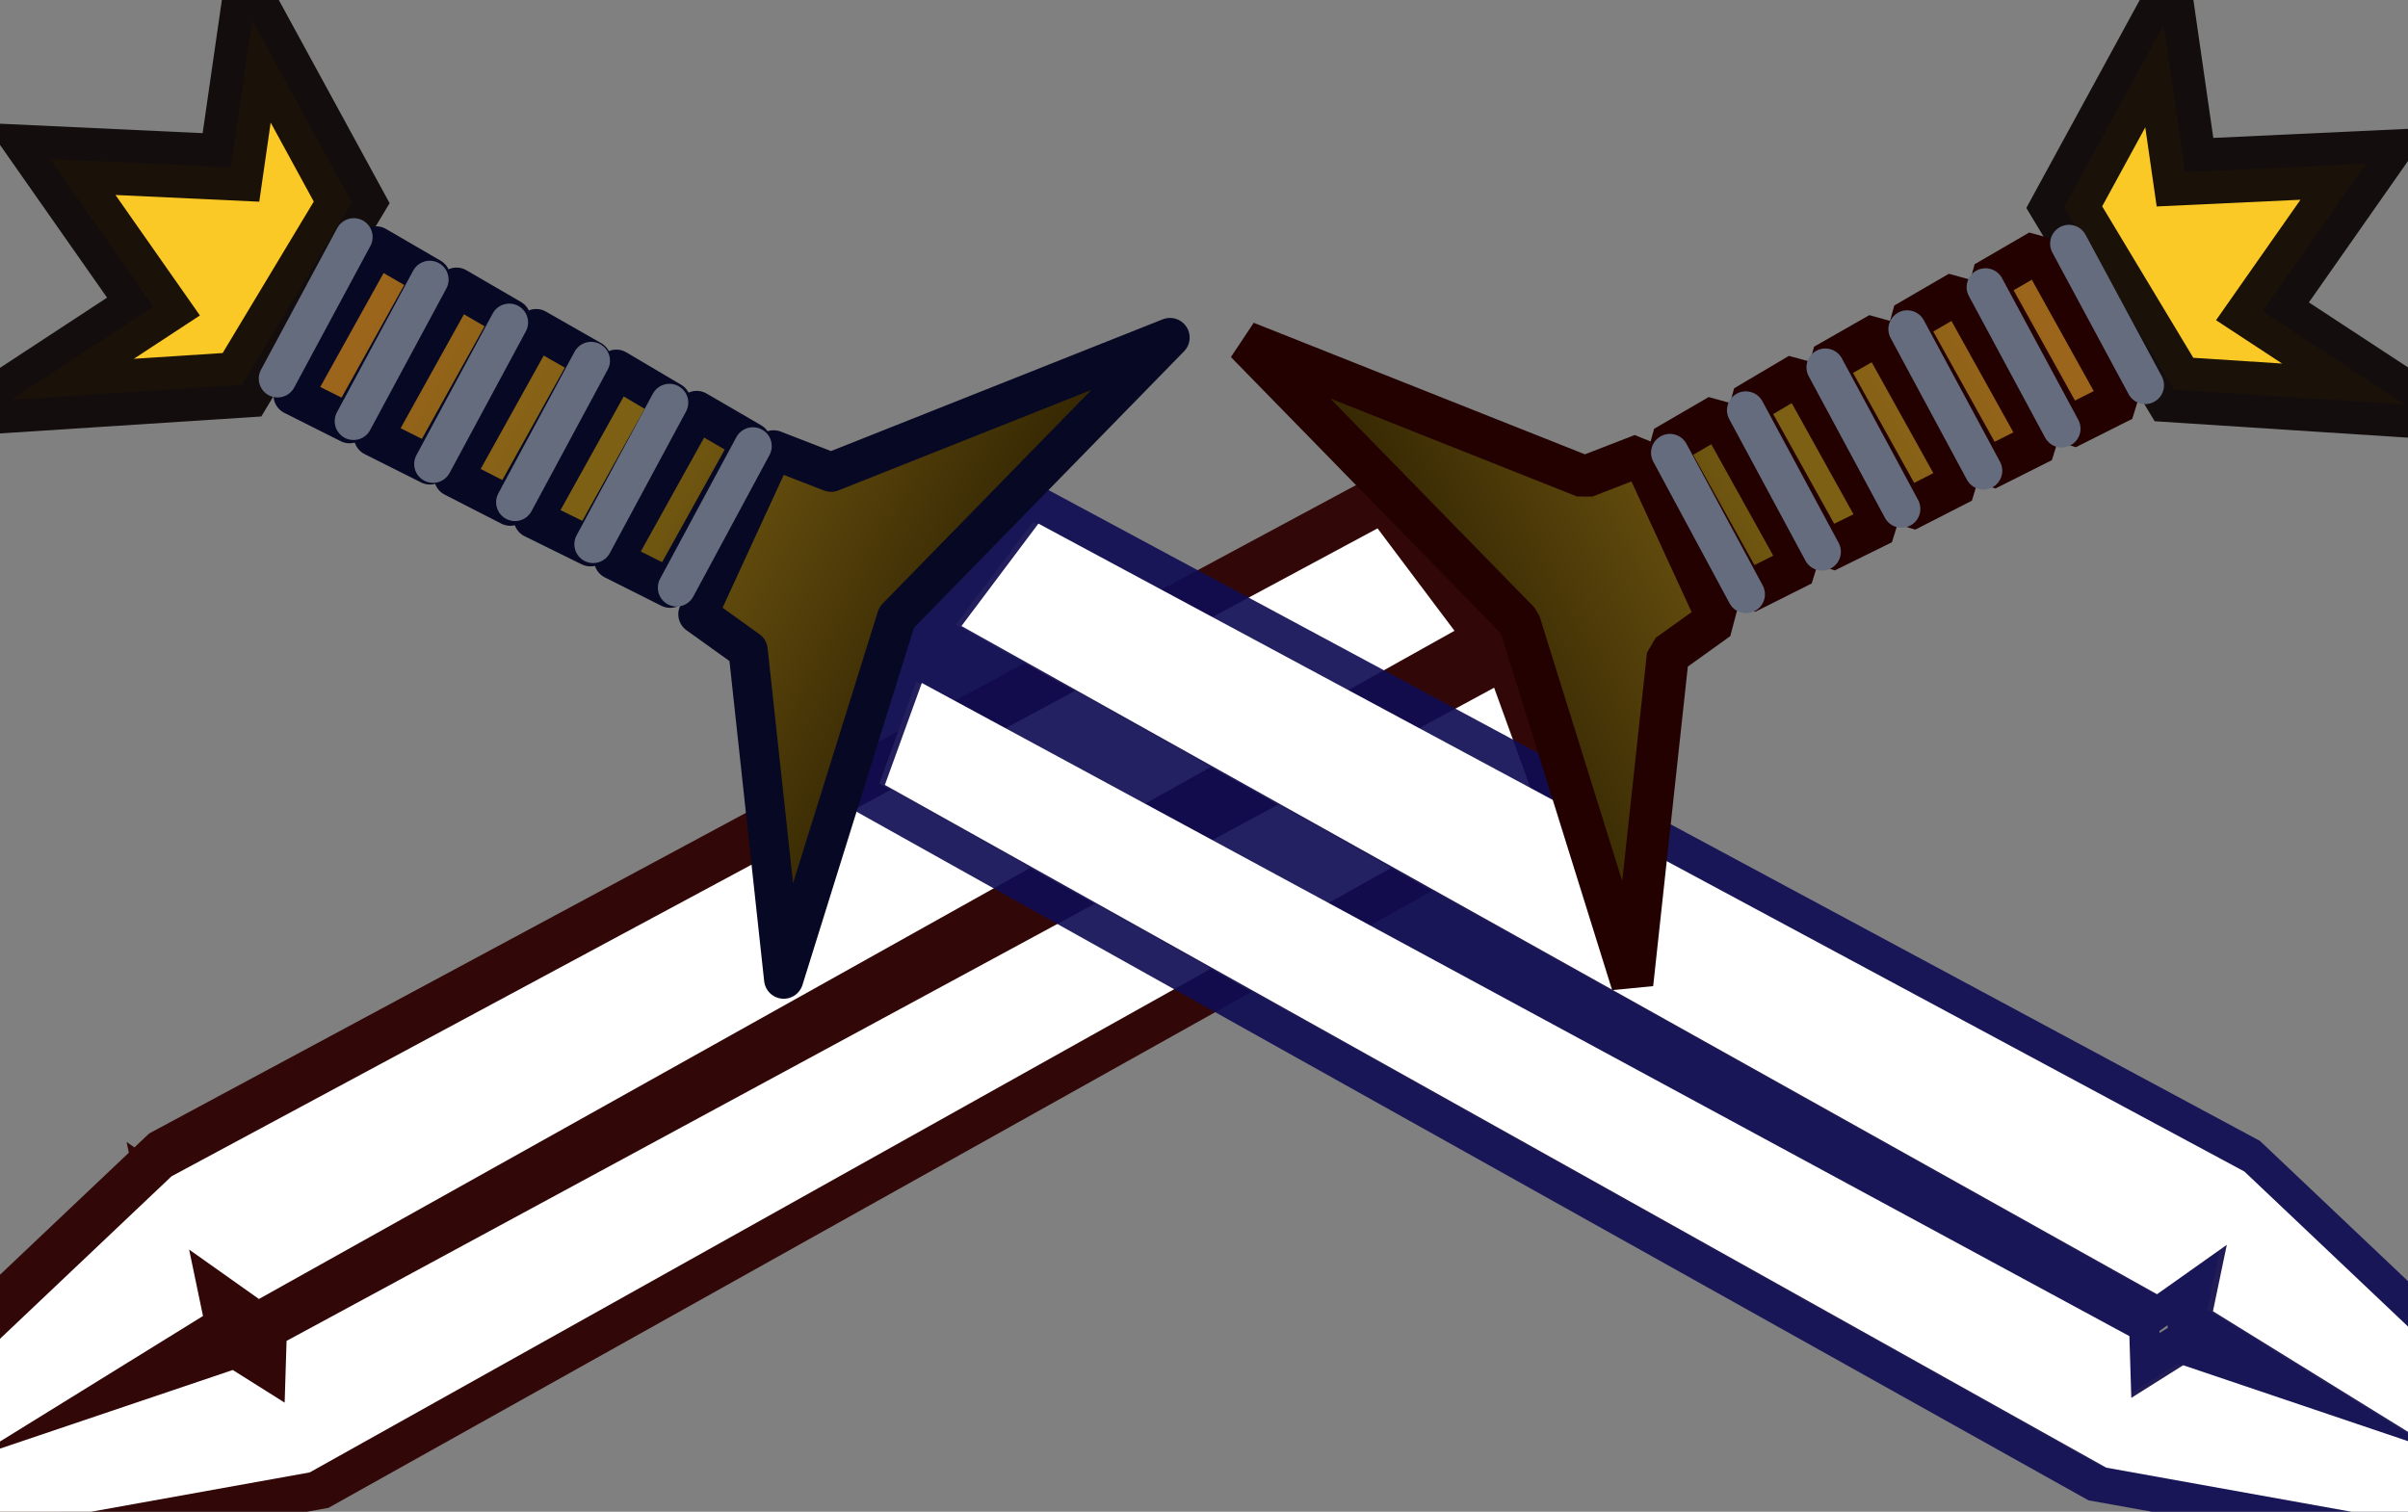 <?xml version="1.0" encoding="UTF-8" standalone="no"?>
<!-- Created with Inkscape (http://www.inkscape.org/) -->

<svg
   width="86mm"
   height="54mm"
   viewBox="0 0 86 54"
   version="1.1"
   id="svg2041"
   inkscape:version="1.2.1 (9c6d41e410, 2022-07-14)"
   sodipodi:docname="svg.svg"
   xmlns:inkscape="http://www.inkscape.org/namespaces/inkscape"
   xmlns:sodipodi="http://sodipodi.sourceforge.net/DTD/sodipodi-0.dtd"
   xmlns:xlink="http://www.w3.org/1999/xlink"
   xmlns="http://www.w3.org/2000/svg"
   xmlns:svg="http://www.w3.org/2000/svg">
  <rect x="0" y="0" width="86" height="54" fill="#808080" stroke="none"/>
  <sodipodi:namedview
     id="namedview2043"
     pagecolor="#505050"
     bordercolor="#ffffff"
     borderopacity="1"
     inkscape:showpageshadow="0"
     inkscape:pageopacity="0"
     inkscape:pagecheckerboard="1"
     inkscape:deskcolor="#505050"
     inkscape:document-units="mm"
     showgrid="false"
     inkscape:zoom="2.3786088"
     inkscape:cx="192.33932"
     inkscape:cy="152.61021"
     inkscape:window-width="3440"
     inkscape:window-height="1328"
     inkscape:window-x="0"
     inkscape:window-y="34"
     inkscape:window-maximized="1"
     inkscape:current-layer="layer1" />
  <defs
     id="defs2038"><linearGradient
   inkscape:collect="always"
   id="linearGradient8026">
  <stop
     style="stop-color:#a4661e;stop-opacity:1;"
     offset="0"
     id="stop8022" />
  <stop
     style="stop-color:#7c6013;stop-opacity:1;"
     offset="0.481"
     id="stop8028" />
  <stop
     style="stop-color:#362803;stop-opacity:1;"
     offset="1"
     id="stop8024" />
</linearGradient>
<linearGradient
   inkscape:collect="always"
   id="linearGradient7948">
  <stop
     style="stop-color:#bcc142;stop-opacity:1;"
     offset="0"
     id="stop7944" />
  <stop
     style="stop-color:#856106;stop-opacity:1;"
     offset="1"
     id="stop7946" />
</linearGradient>
<linearGradient
   id="SVGID_25_"
   gradientUnits="userSpaceOnUse"
   x1="588.987"
   y1="465.716"
   x2="864.929"
   y2="187.669"
   gradientTransform="matrix(1,0,0,-1,0,587.75)">
				<stop
   offset="5.618000e-003"
   style="stop-color:#FBC926"
   id="stop521" />

				<stop
   offset="0.253"
   style="stop-color:#FFFBCC"
   id="stop523" />

				<stop
   offset="0.299"
   style="stop-color:#F8EBB8"
   id="stop525" />

				<stop
   offset="0.39"
   style="stop-color:#E7CF8E"
   id="stop527" />

				<stop
   offset="0.516"
   style="stop-color:#D0A953"
   id="stop529" />

				<stop
   offset="0.596"
   style="stop-color:#C3922E"
   id="stop531" />

				<stop
   offset="0.814"
   style="stop-color:#E2C675"
   id="stop533" />

				<stop
   offset="0.871"
   style="stop-color:#EED688"
   id="stop535" />

				<stop
   offset="1"
   style="stop-color:#FFFBCC"
   id="stop537" />

			</linearGradient>
<linearGradient
   id="SVGID_26_"
   gradientUnits="userSpaceOnUse"
   x1="587.331"
   y1="464.072"
   x2="863.272"
   y2="186.025"
   gradientTransform="matrix(1,0,0,-1,0,587.75)">
				<stop
   offset="5.618000e-003"
   style="stop-color:#FBC926"
   id="stop542" />

				<stop
   offset="0.253"
   style="stop-color:#FFFBCC"
   id="stop544" />

				<stop
   offset="0.299"
   style="stop-color:#F8EBB8"
   id="stop546" />

				<stop
   offset="0.39"
   style="stop-color:#E7CF8E"
   id="stop548" />

				<stop
   offset="0.516"
   style="stop-color:#D0A953"
   id="stop550" />

				<stop
   offset="0.596"
   style="stop-color:#C3922E"
   id="stop552" />

				<stop
   offset="0.814"
   style="stop-color:#E2C675"
   id="stop554" />

				<stop
   offset="0.871"
   style="stop-color:#EED688"
   id="stop556" />

				<stop
   offset="1"
   style="stop-color:#FFFBCC"
   id="stop558" />

			</linearGradient>
<linearGradient
   id="SVGID_27_"
   gradientUnits="userSpaceOnUse"
   x1="587.286"
   y1="464.028"
   x2="863.227"
   y2="185.981"
   gradientTransform="matrix(1,0,0,-1,0,587.75)">
				<stop
   offset="5.618000e-003"
   style="stop-color:#FBC926"
   id="stop563" />

				<stop
   offset="0.253"
   style="stop-color:#FFFBCC"
   id="stop565" />

				<stop
   offset="0.299"
   style="stop-color:#F8EBB8"
   id="stop567" />

				<stop
   offset="0.39"
   style="stop-color:#E7CF8E"
   id="stop569" />

				<stop
   offset="0.516"
   style="stop-color:#D0A953"
   id="stop571" />

				<stop
   offset="0.596"
   style="stop-color:#C3922E"
   id="stop573" />

				<stop
   offset="0.814"
   style="stop-color:#E2C675"
   id="stop575" />

				<stop
   offset="0.871"
   style="stop-color:#EED688"
   id="stop577" />

				<stop
   offset="1"
   style="stop-color:#FFFBCC"
   id="stop579" />

			</linearGradient>
<linearGradient
   id="SVGID_28_"
   gradientUnits="userSpaceOnUse"
   x1="587.449"
   y1="464.19"
   x2="863.39"
   y2="186.142"
   gradientTransform="matrix(1,0,0,-1,0,587.75)">
				<stop
   offset="5.618000e-003"
   style="stop-color:#FBC926"
   id="stop584" />

				<stop
   offset="0.253"
   style="stop-color:#FFFBCC"
   id="stop586" />

				<stop
   offset="0.299"
   style="stop-color:#F8EBB8"
   id="stop588" />

				<stop
   offset="0.39"
   style="stop-color:#E7CF8E"
   id="stop590" />

				<stop
   offset="0.516"
   style="stop-color:#D0A953"
   id="stop592" />

				<stop
   offset="0.596"
   style="stop-color:#C3922E"
   id="stop594" />

				<stop
   offset="0.814"
   style="stop-color:#E2C675"
   id="stop596" />

				<stop
   offset="0.871"
   style="stop-color:#EED688"
   id="stop598" />

				<stop
   offset="1"
   style="stop-color:#FFFBCC"
   id="stop600" />

			</linearGradient>
<linearGradient
   id="SVGID_29_"
   gradientUnits="userSpaceOnUse"
   x1="587.612"
   y1="464.351"
   x2="863.553"
   y2="186.304"
   gradientTransform="matrix(1,0,0,-1,0,587.75)">
				<stop
   offset="5.618000e-003"
   style="stop-color:#FBC926"
   id="stop605" />

				<stop
   offset="0.253"
   style="stop-color:#FFFBCC"
   id="stop607" />

				<stop
   offset="0.299"
   style="stop-color:#F8EBB8"
   id="stop609" />

				<stop
   offset="0.39"
   style="stop-color:#E7CF8E"
   id="stop611" />

				<stop
   offset="0.516"
   style="stop-color:#D0A953"
   id="stop613" />

				<stop
   offset="0.596"
   style="stop-color:#C3922E"
   id="stop615" />

				<stop
   offset="0.814"
   style="stop-color:#E2C675"
   id="stop617" />

				<stop
   offset="0.871"
   style="stop-color:#EED688"
   id="stop619" />

				<stop
   offset="1"
   style="stop-color:#FFFBCC"
   id="stop621" />

			</linearGradient>
<linearGradient
   id="SVGID_30_"
   gradientUnits="userSpaceOnUse"
   x1="587.775"
   y1="464.513"
   x2="863.716"
   y2="186.465"
   gradientTransform="matrix(1,0,0,-1,0,587.75)">
				<stop
   offset="5.618000e-003"
   style="stop-color:#FBC926"
   id="stop626" />

				<stop
   offset="0.253"
   style="stop-color:#FFFBCC"
   id="stop628" />

				<stop
   offset="0.299"
   style="stop-color:#F8EBB8"
   id="stop630" />

				<stop
   offset="0.39"
   style="stop-color:#E7CF8E"
   id="stop632" />

				<stop
   offset="0.516"
   style="stop-color:#D0A953"
   id="stop634" />

				<stop
   offset="0.596"
   style="stop-color:#C3922E"
   id="stop636" />

				<stop
   offset="0.814"
   style="stop-color:#E2C675"
   id="stop638" />

				<stop
   offset="0.871"
   style="stop-color:#EED688"
   id="stop640" />

				<stop
   offset="1"
   style="stop-color:#FFFBCC"
   id="stop642" />

			</linearGradient>
<linearGradient
   id="SVGID_31_"
   gradientUnits="userSpaceOnUse"
   x1="587.938"
   y1="464.674"
   x2="863.879"
   y2="186.627"
   gradientTransform="matrix(1,0,0,-1,0,587.75)">
				<stop
   offset="5.618000e-003"
   style="stop-color:#FBC926"
   id="stop647" />

				<stop
   offset="0.253"
   style="stop-color:#FFFBCC"
   id="stop649" />

				<stop
   offset="0.299"
   style="stop-color:#F8EBB8"
   id="stop651" />

				<stop
   offset="0.39"
   style="stop-color:#E7CF8E"
   id="stop653" />

				<stop
   offset="0.516"
   style="stop-color:#D0A953"
   id="stop655" />

				<stop
   offset="0.596"
   style="stop-color:#C3922E"
   id="stop657" />

				<stop
   offset="0.814"
   style="stop-color:#E2C675"
   id="stop659" />

				<stop
   offset="0.871"
   style="stop-color:#EED688"
   id="stop661" />

				<stop
   offset="1"
   style="stop-color:#FFFBCC"
   id="stop663" />

			</linearGradient>
<linearGradient
   id="SVGID_32_"
   gradientUnits="userSpaceOnUse"
   x1="587.748"
   y1="464.486"
   x2="863.689"
   y2="186.438"
   gradientTransform="matrix(1,0,0,-1,0,587.75)">
				<stop
   offset="5.618000e-003"
   style="stop-color:#FBC926"
   id="stop668" />

				<stop
   offset="0.253"
   style="stop-color:#FFFBCC"
   id="stop670" />

				<stop
   offset="0.292"
   style="stop-color:#F8EBB8"
   id="stop672" />

				<stop
   offset="0.39"
   style="stop-color:#E7CF8E"
   id="stop674" />

				<stop
   offset="0.516"
   style="stop-color:#D0A953"
   id="stop676" />

				<stop
   offset="0.596"
   style="stop-color:#C3922E"
   id="stop678" />

				<stop
   offset="0.814"
   style="stop-color:#E2C675"
   id="stop680" />

				<stop
   offset="0.871"
   style="stop-color:#EED688"
   id="stop682" />

				<stop
   offset="1"
   style="stop-color:#FFFBCC"
   id="stop684" />

			</linearGradient>
<linearGradient
   id="SVGID_17_"
   gradientUnits="userSpaceOnUse"
   x1="547.94"
   y1="465.716"
   x2="823.881"
   y2="187.669"
   gradientTransform="rotate(180,689.417,293.875)">
				<stop
   offset="5.618000e-003"
   style="stop-color:#FBC926"
   id="stop349" />

				<stop
   offset="0.253"
   style="stop-color:#FFFBCC"
   id="stop351" />

				<stop
   offset="0.299"
   style="stop-color:#F8EBB8"
   id="stop353" />

				<stop
   offset="0.39"
   style="stop-color:#E7CF8E"
   id="stop355" />

				<stop
   offset="0.516"
   style="stop-color:#D0A953"
   id="stop357" />

				<stop
   offset="0.596"
   style="stop-color:#C3922E"
   id="stop359" />

				<stop
   offset="0.814"
   style="stop-color:#E2C675"
   id="stop361" />

				<stop
   offset="0.871"
   style="stop-color:#EED688"
   id="stop363" />

				<stop
   offset="1"
   style="stop-color:#FFFBCC"
   id="stop365" />

			</linearGradient>
<linearGradient
   id="SVGID_18_"
   gradientUnits="userSpaceOnUse"
   x1="546.284"
   y1="464.072"
   x2="822.225"
   y2="186.025"
   gradientTransform="rotate(180,689.417,293.875)">
				<stop
   offset="5.618000e-003"
   style="stop-color:#FBC926"
   id="stop370" />

				<stop
   offset="0.253"
   style="stop-color:#FFFBCC"
   id="stop372" />

				<stop
   offset="0.299"
   style="stop-color:#F8EBB8"
   id="stop374" />

				<stop
   offset="0.39"
   style="stop-color:#E7CF8E"
   id="stop376" />

				<stop
   offset="0.516"
   style="stop-color:#D0A953"
   id="stop378" />

				<stop
   offset="0.596"
   style="stop-color:#C3922E"
   id="stop380" />

				<stop
   offset="0.814"
   style="stop-color:#E2C675"
   id="stop382" />

				<stop
   offset="0.871"
   style="stop-color:#EED688"
   id="stop384" />

				<stop
   offset="1"
   style="stop-color:#FFFBCC"
   id="stop386" />

			</linearGradient>
<linearGradient
   id="SVGID_19_"
   gradientUnits="userSpaceOnUse"
   x1="546.239"
   y1="464.028"
   x2="822.18"
   y2="185.981"
   gradientTransform="rotate(180,689.417,293.875)">
				<stop
   offset="5.618000e-003"
   style="stop-color:#FBC926"
   id="stop391" />

				<stop
   offset="0.253"
   style="stop-color:#FFFBCC"
   id="stop393" />

				<stop
   offset="0.299"
   style="stop-color:#F8EBB8"
   id="stop395" />

				<stop
   offset="0.39"
   style="stop-color:#E7CF8E"
   id="stop397" />

				<stop
   offset="0.516"
   style="stop-color:#D0A953"
   id="stop399" />

				<stop
   offset="0.596"
   style="stop-color:#C3922E"
   id="stop401" />

				<stop
   offset="0.814"
   style="stop-color:#E2C675"
   id="stop403" />

				<stop
   offset="0.871"
   style="stop-color:#EED688"
   id="stop405" />

				<stop
   offset="1"
   style="stop-color:#FFFBCC"
   id="stop407" />

			</linearGradient>
<linearGradient
   id="SVGID_20_"
   gradientUnits="userSpaceOnUse"
   x1="546.402"
   y1="464.19"
   x2="822.343"
   y2="186.142"
   gradientTransform="rotate(180,689.417,293.875)">
				<stop
   offset="5.618000e-003"
   style="stop-color:#FBC926"
   id="stop412" />

				<stop
   offset="0.253"
   style="stop-color:#FFFBCC"
   id="stop414" />

				<stop
   offset="0.299"
   style="stop-color:#F8EBB8"
   id="stop416" />

				<stop
   offset="0.39"
   style="stop-color:#E7CF8E"
   id="stop418" />

				<stop
   offset="0.516"
   style="stop-color:#D0A953"
   id="stop420" />

				<stop
   offset="0.596"
   style="stop-color:#C3922E"
   id="stop422" />

				<stop
   offset="0.814"
   style="stop-color:#E2C675"
   id="stop424" />

				<stop
   offset="0.871"
   style="stop-color:#EED688"
   id="stop426" />

				<stop
   offset="1"
   style="stop-color:#FFFBCC"
   id="stop428" />

			</linearGradient>
<linearGradient
   id="SVGID_21_"
   gradientUnits="userSpaceOnUse"
   x1="546.565"
   y1="464.351"
   x2="822.506"
   y2="186.304"
   gradientTransform="rotate(180,689.417,293.875)">
				<stop
   offset="5.618000e-003"
   style="stop-color:#FBC926"
   id="stop433" />

				<stop
   offset="0.253"
   style="stop-color:#FFFBCC"
   id="stop435" />

				<stop
   offset="0.299"
   style="stop-color:#F8EBB8"
   id="stop437" />

				<stop
   offset="0.39"
   style="stop-color:#E7CF8E"
   id="stop439" />

				<stop
   offset="0.516"
   style="stop-color:#D0A953"
   id="stop441" />

				<stop
   offset="0.596"
   style="stop-color:#C3922E"
   id="stop443" />

				<stop
   offset="0.814"
   style="stop-color:#E2C675"
   id="stop445" />

				<stop
   offset="0.871"
   style="stop-color:#EED688"
   id="stop447" />

				<stop
   offset="1"
   style="stop-color:#FFFBCC"
   id="stop449" />

			</linearGradient>
<linearGradient
   id="SVGID_22_"
   gradientUnits="userSpaceOnUse"
   x1="546.727"
   y1="464.513"
   x2="822.669"
   y2="186.465"
   gradientTransform="rotate(180,689.417,293.875)">
				<stop
   offset="5.618000e-003"
   style="stop-color:#FBC926"
   id="stop454" />

				<stop
   offset="0.253"
   style="stop-color:#FFFBCC"
   id="stop456" />

				<stop
   offset="0.299"
   style="stop-color:#F8EBB8"
   id="stop458" />

				<stop
   offset="0.39"
   style="stop-color:#E7CF8E"
   id="stop460" />

				<stop
   offset="0.516"
   style="stop-color:#D0A953"
   id="stop462" />

				<stop
   offset="0.596"
   style="stop-color:#C3922E"
   id="stop464" />

				<stop
   offset="0.814"
   style="stop-color:#E2C675"
   id="stop466" />

				<stop
   offset="0.871"
   style="stop-color:#EED688"
   id="stop468" />

				<stop
   offset="1"
   style="stop-color:#FFFBCC"
   id="stop470" />

			</linearGradient>
<linearGradient
   id="SVGID_23_"
   gradientUnits="userSpaceOnUse"
   x1="546.89"
   y1="464.674"
   x2="822.831"
   y2="186.627"
   gradientTransform="rotate(180,689.417,293.875)">
				<stop
   offset="5.618000e-003"
   style="stop-color:#FBC926"
   id="stop475" />

				<stop
   offset="0.253"
   style="stop-color:#FFFBCC"
   id="stop477" />

				<stop
   offset="0.299"
   style="stop-color:#F8EBB8"
   id="stop479" />

				<stop
   offset="0.39"
   style="stop-color:#E7CF8E"
   id="stop481" />

				<stop
   offset="0.516"
   style="stop-color:#D0A953"
   id="stop483" />

				<stop
   offset="0.596"
   style="stop-color:#C3922E"
   id="stop485" />

				<stop
   offset="0.814"
   style="stop-color:#E2C675"
   id="stop487" />

				<stop
   offset="0.871"
   style="stop-color:#EED688"
   id="stop489" />

				<stop
   offset="1"
   style="stop-color:#FFFBCC"
   id="stop491" />

			</linearGradient>
<linearGradient
   id="SVGID_24_"
   gradientUnits="userSpaceOnUse"
   x1="546.7"
   y1="464.486"
   x2="822.641"
   y2="186.438"
   gradientTransform="rotate(180,689.417,293.875)">
				<stop
   offset="5.618000e-003"
   style="stop-color:#FBC926"
   id="stop496" />

				<stop
   offset="0.253"
   style="stop-color:#FFFBCC"
   id="stop498" />

				<stop
   offset="0.299"
   style="stop-color:#F8EBB8"
   id="stop500" />

				<stop
   offset="0.39"
   style="stop-color:#E7CF8E"
   id="stop502" />

				<stop
   offset="0.516"
   style="stop-color:#D0A953"
   id="stop504" />

				<stop
   offset="0.596"
   style="stop-color:#C3922E"
   id="stop506" />

				<stop
   offset="0.814"
   style="stop-color:#E2C675"
   id="stop508" />

				<stop
   offset="0.871"
   style="stop-color:#EED688"
   id="stop510" />

				<stop
   offset="1"
   style="stop-color:#FFFBCC"
   id="stop512" />

			</linearGradient>
<linearGradient
   id="SVGID_25_-3"
   gradientUnits="userSpaceOnUse"
   x1="588.987"
   y1="465.716"
   x2="864.929"
   y2="187.669"
   gradientTransform="matrix(1,0,0,-1,0,587.75)">
				<stop
   offset="5.618000e-003"
   style="stop-color:#FBC926"
   id="stop521-6" />

				<stop
   offset="0.253"
   style="stop-color:#FFFBCC"
   id="stop523-7" />

				<stop
   offset="0.299"
   style="stop-color:#F8EBB8"
   id="stop525-5" />

				<stop
   offset="0.39"
   style="stop-color:#E7CF8E"
   id="stop527-3" />

				<stop
   offset="0.516"
   style="stop-color:#D0A953"
   id="stop529-5" />

				<stop
   offset="0.596"
   style="stop-color:#C3922E"
   id="stop531-6" />

				<stop
   offset="0.814"
   style="stop-color:#E2C675"
   id="stop533-2" />

				<stop
   offset="0.871"
   style="stop-color:#EED688"
   id="stop535-9" />

				<stop
   offset="1"
   style="stop-color:#FFFBCC"
   id="stop537-1" />

			</linearGradient>
<linearGradient
   id="SVGID_26_-2"
   gradientUnits="userSpaceOnUse"
   x1="587.331"
   y1="464.072"
   x2="863.272"
   y2="186.025"
   gradientTransform="matrix(1,0,0,-1,0,587.75)">
				<stop
   offset="5.618000e-003"
   style="stop-color:#FBC926"
   id="stop542-7" />

				<stop
   offset="0.253"
   style="stop-color:#FFFBCC"
   id="stop544-0" />

				<stop
   offset="0.299"
   style="stop-color:#F8EBB8"
   id="stop546-9" />

				<stop
   offset="0.39"
   style="stop-color:#E7CF8E"
   id="stop548-3" />

				<stop
   offset="0.516"
   style="stop-color:#D0A953"
   id="stop550-6" />

				<stop
   offset="0.596"
   style="stop-color:#C3922E"
   id="stop552-0" />

				<stop
   offset="0.814"
   style="stop-color:#E2C675"
   id="stop554-6" />

				<stop
   offset="0.871"
   style="stop-color:#EED688"
   id="stop556-2" />

				<stop
   offset="1"
   style="stop-color:#FFFBCC"
   id="stop558-6" />

			</linearGradient>
<linearGradient
   id="SVGID_27_-1"
   gradientUnits="userSpaceOnUse"
   x1="587.286"
   y1="464.028"
   x2="863.227"
   y2="185.981"
   gradientTransform="matrix(1,0,0,-1,0,587.75)">
				<stop
   offset="5.618000e-003"
   style="stop-color:#FBC926"
   id="stop563-8" />

				<stop
   offset="0.253"
   style="stop-color:#FFFBCC"
   id="stop565-7" />

				<stop
   offset="0.299"
   style="stop-color:#F8EBB8"
   id="stop567-9" />

				<stop
   offset="0.39"
   style="stop-color:#E7CF8E"
   id="stop569-2" />

				<stop
   offset="0.516"
   style="stop-color:#D0A953"
   id="stop571-0" />

				<stop
   offset="0.596"
   style="stop-color:#C3922E"
   id="stop573-2" />

				<stop
   offset="0.814"
   style="stop-color:#E2C675"
   id="stop575-3" />

				<stop
   offset="0.871"
   style="stop-color:#EED688"
   id="stop577-7" />

				<stop
   offset="1"
   style="stop-color:#FFFBCC"
   id="stop579-5" />

			</linearGradient>
<linearGradient
   id="SVGID_28_-9"
   gradientUnits="userSpaceOnUse"
   x1="587.449"
   y1="464.19"
   x2="863.39"
   y2="186.142"
   gradientTransform="matrix(1,0,0,-1,0,587.75)">
				<stop
   offset="5.618000e-003"
   style="stop-color:#FBC926"
   id="stop584-2" />

				<stop
   offset="0.253"
   style="stop-color:#FFFBCC"
   id="stop586-2" />

				<stop
   offset="0.299"
   style="stop-color:#F8EBB8"
   id="stop588-8" />

				<stop
   offset="0.39"
   style="stop-color:#E7CF8E"
   id="stop590-9" />

				<stop
   offset="0.516"
   style="stop-color:#D0A953"
   id="stop592-7" />

				<stop
   offset="0.596"
   style="stop-color:#C3922E"
   id="stop594-3" />

				<stop
   offset="0.814"
   style="stop-color:#E2C675"
   id="stop596-6" />

				<stop
   offset="0.871"
   style="stop-color:#EED688"
   id="stop598-1" />

				<stop
   offset="1"
   style="stop-color:#FFFBCC"
   id="stop600-2" />

			</linearGradient>
<linearGradient
   id="SVGID_29_-9"
   gradientUnits="userSpaceOnUse"
   x1="587.612"
   y1="464.351"
   x2="863.553"
   y2="186.304"
   gradientTransform="matrix(1,0,0,-1,0,587.75)">
				<stop
   offset="5.618000e-003"
   style="stop-color:#FBC926"
   id="stop605-3" />

				<stop
   offset="0.253"
   style="stop-color:#FFFBCC"
   id="stop607-1" />

				<stop
   offset="0.299"
   style="stop-color:#F8EBB8"
   id="stop609-9" />

				<stop
   offset="0.39"
   style="stop-color:#E7CF8E"
   id="stop611-4" />

				<stop
   offset="0.516"
   style="stop-color:#D0A953"
   id="stop613-7" />

				<stop
   offset="0.596"
   style="stop-color:#C3922E"
   id="stop615-8" />

				<stop
   offset="0.814"
   style="stop-color:#E2C675"
   id="stop617-4" />

				<stop
   offset="0.871"
   style="stop-color:#EED688"
   id="stop619-5" />

				<stop
   offset="1"
   style="stop-color:#FFFBCC"
   id="stop621-0" />

			</linearGradient>
<linearGradient
   id="SVGID_30_-3"
   gradientUnits="userSpaceOnUse"
   x1="587.775"
   y1="464.513"
   x2="863.716"
   y2="186.465"
   gradientTransform="matrix(1,0,0,-1,0,587.75)">
				<stop
   offset="5.618000e-003"
   style="stop-color:#FBC926"
   id="stop626-6" />

				<stop
   offset="0.253"
   style="stop-color:#FFFBCC"
   id="stop628-1" />

				<stop
   offset="0.299"
   style="stop-color:#F8EBB8"
   id="stop630-0" />

				<stop
   offset="0.39"
   style="stop-color:#E7CF8E"
   id="stop632-6" />

				<stop
   offset="0.516"
   style="stop-color:#D0A953"
   id="stop634-3" />

				<stop
   offset="0.596"
   style="stop-color:#C3922E"
   id="stop636-2" />

				<stop
   offset="0.814"
   style="stop-color:#E2C675"
   id="stop638-0" />

				<stop
   offset="0.871"
   style="stop-color:#EED688"
   id="stop640-6" />

				<stop
   offset="1"
   style="stop-color:#FFFBCC"
   id="stop642-1" />

			</linearGradient>
<linearGradient
   id="SVGID_31_-5"
   gradientUnits="userSpaceOnUse"
   x1="587.938"
   y1="464.674"
   x2="863.879"
   y2="186.627"
   gradientTransform="matrix(1,0,0,-1,0,587.75)">
				<stop
   offset="5.618000e-003"
   style="stop-color:#FBC926"
   id="stop647-5" />

				<stop
   offset="0.253"
   style="stop-color:#FFFBCC"
   id="stop649-4" />

				<stop
   offset="0.299"
   style="stop-color:#F8EBB8"
   id="stop651-7" />

				<stop
   offset="0.39"
   style="stop-color:#E7CF8E"
   id="stop653-6" />

				<stop
   offset="0.516"
   style="stop-color:#D0A953"
   id="stop655-5" />

				<stop
   offset="0.596"
   style="stop-color:#C3922E"
   id="stop657-6" />

				<stop
   offset="0.814"
   style="stop-color:#E2C675"
   id="stop659-9" />

				<stop
   offset="0.871"
   style="stop-color:#EED688"
   id="stop661-3" />

				<stop
   offset="1"
   style="stop-color:#FFFBCC"
   id="stop663-7" />

			</linearGradient>
<linearGradient
   id="SVGID_32_-4"
   gradientUnits="userSpaceOnUse"
   x1="587.748"
   y1="464.486"
   x2="863.689"
   y2="186.438"
   gradientTransform="matrix(1,0,0,-1,0,587.75)">
				<stop
   offset="5.618000e-003"
   style="stop-color:#FBC926"
   id="stop668-5" />

				<stop
   offset="0.253"
   style="stop-color:#FFFBCC"
   id="stop670-2" />

				<stop
   offset="0.292"
   style="stop-color:#F8EBB8"
   id="stop672-5" />

				<stop
   offset="0.39"
   style="stop-color:#E7CF8E"
   id="stop674-4" />

				<stop
   offset="0.516"
   style="stop-color:#D0A953"
   id="stop676-7" />

				<stop
   offset="0.596"
   style="stop-color:#C3922E"
   id="stop678-4" />

				<stop
   offset="0.814"
   style="stop-color:#E2C675"
   id="stop680-4" />

				<stop
   offset="0.871"
   style="stop-color:#EED688"
   id="stop682-3" />

				<stop
   offset="1"
   style="stop-color:#FFFBCC"
   id="stop684-0" />

			</linearGradient>

			
				<linearGradient
   id="linearGradient2517"
   gradientUnits="userSpaceOnUse"
   x1="588.987"
   y1="465.716"
   x2="864.929"
   y2="187.669"
   gradientTransform="matrix(1,0,0,-1,0,587.75)">
				<stop
   offset="5.618000e-003"
   style="stop-color:#FBC926"
   id="stop2499" />

				<stop
   offset="0.253"
   style="stop-color:#FFFBCC"
   id="stop2501" />

				<stop
   offset="0.299"
   style="stop-color:#F8EBB8"
   id="stop2503" />

				<stop
   offset="0.39"
   style="stop-color:#E7CF8E"
   id="stop2505" />

				<stop
   offset="0.516"
   style="stop-color:#D0A953"
   id="stop2507" />

				<stop
   offset="0.596"
   style="stop-color:#C3922E"
   id="stop2509" />

				<stop
   offset="0.814"
   style="stop-color:#E2C675"
   id="stop2511" />

				<stop
   offset="0.871"
   style="stop-color:#EED688"
   id="stop2513" />

				<stop
   offset="1"
   style="stop-color:#FFFBCC"
   id="stop2515" />

			</linearGradient>

			
			
				<linearGradient
   id="linearGradient2537"
   gradientUnits="userSpaceOnUse"
   x1="587.331"
   y1="464.072"
   x2="863.272"
   y2="186.025"
   gradientTransform="matrix(1,0,0,-1,0,587.75)">
				<stop
   offset="5.618000e-003"
   style="stop-color:#FBC926"
   id="stop2519" />

				<stop
   offset="0.253"
   style="stop-color:#FFFBCC"
   id="stop2521" />

				<stop
   offset="0.299"
   style="stop-color:#F8EBB8"
   id="stop2523" />

				<stop
   offset="0.39"
   style="stop-color:#E7CF8E"
   id="stop2525" />

				<stop
   offset="0.516"
   style="stop-color:#D0A953"
   id="stop2527" />

				<stop
   offset="0.596"
   style="stop-color:#C3922E"
   id="stop2529" />

				<stop
   offset="0.814"
   style="stop-color:#E2C675"
   id="stop2531" />

				<stop
   offset="0.871"
   style="stop-color:#EED688"
   id="stop2533" />

				<stop
   offset="1"
   style="stop-color:#FFFBCC"
   id="stop2535" />

			</linearGradient>

			
			
				<linearGradient
   id="linearGradient2557"
   gradientUnits="userSpaceOnUse"
   x1="587.286"
   y1="464.028"
   x2="863.227"
   y2="185.981"
   gradientTransform="matrix(1,0,0,-1,0,587.75)">
				<stop
   offset="5.618000e-003"
   style="stop-color:#FBC926"
   id="stop2539" />

				<stop
   offset="0.253"
   style="stop-color:#FFFBCC"
   id="stop2541" />

				<stop
   offset="0.299"
   style="stop-color:#F8EBB8"
   id="stop2543" />

				<stop
   offset="0.39"
   style="stop-color:#E7CF8E"
   id="stop2545" />

				<stop
   offset="0.516"
   style="stop-color:#D0A953"
   id="stop2547" />

				<stop
   offset="0.596"
   style="stop-color:#C3922E"
   id="stop2549" />

				<stop
   offset="0.814"
   style="stop-color:#E2C675"
   id="stop2551" />

				<stop
   offset="0.871"
   style="stop-color:#EED688"
   id="stop2553" />

				<stop
   offset="1"
   style="stop-color:#FFFBCC"
   id="stop2555" />

			</linearGradient>

			
			
				<linearGradient
   id="linearGradient2577"
   gradientUnits="userSpaceOnUse"
   x1="587.449"
   y1="464.19"
   x2="863.39"
   y2="186.142"
   gradientTransform="matrix(1,0,0,-1,0,587.75)">
				<stop
   offset="5.618000e-003"
   style="stop-color:#FBC926"
   id="stop2559" />

				<stop
   offset="0.253"
   style="stop-color:#FFFBCC"
   id="stop2561" />

				<stop
   offset="0.299"
   style="stop-color:#F8EBB8"
   id="stop2563" />

				<stop
   offset="0.39"
   style="stop-color:#E7CF8E"
   id="stop2565" />

				<stop
   offset="0.516"
   style="stop-color:#D0A953"
   id="stop2567" />

				<stop
   offset="0.596"
   style="stop-color:#C3922E"
   id="stop2569" />

				<stop
   offset="0.814"
   style="stop-color:#E2C675"
   id="stop2571" />

				<stop
   offset="0.871"
   style="stop-color:#EED688"
   id="stop2573" />

				<stop
   offset="1"
   style="stop-color:#FFFBCC"
   id="stop2575" />

			</linearGradient>

			
			
				<linearGradient
   id="linearGradient2597"
   gradientUnits="userSpaceOnUse"
   x1="587.612"
   y1="464.351"
   x2="863.553"
   y2="186.304"
   gradientTransform="matrix(1,0,0,-1,0,587.75)">
				<stop
   offset="5.618000e-003"
   style="stop-color:#FBC926"
   id="stop2579" />

				<stop
   offset="0.253"
   style="stop-color:#FFFBCC"
   id="stop2581" />

				<stop
   offset="0.299"
   style="stop-color:#F8EBB8"
   id="stop2583" />

				<stop
   offset="0.39"
   style="stop-color:#E7CF8E"
   id="stop2585" />

				<stop
   offset="0.516"
   style="stop-color:#D0A953"
   id="stop2587" />

				<stop
   offset="0.596"
   style="stop-color:#C3922E"
   id="stop2589" />

				<stop
   offset="0.814"
   style="stop-color:#E2C675"
   id="stop2591" />

				<stop
   offset="0.871"
   style="stop-color:#EED688"
   id="stop2593" />

				<stop
   offset="1"
   style="stop-color:#FFFBCC"
   id="stop2595" />

			</linearGradient>

			
			
				<linearGradient
   id="linearGradient2617"
   gradientUnits="userSpaceOnUse"
   x1="587.775"
   y1="464.513"
   x2="863.716"
   y2="186.465"
   gradientTransform="matrix(1,0,0,-1,0,587.75)">
				<stop
   offset="5.618000e-003"
   style="stop-color:#FBC926"
   id="stop2599" />

				<stop
   offset="0.253"
   style="stop-color:#FFFBCC"
   id="stop2601" />

				<stop
   offset="0.299"
   style="stop-color:#F8EBB8"
   id="stop2603" />

				<stop
   offset="0.39"
   style="stop-color:#E7CF8E"
   id="stop2605" />

				<stop
   offset="0.516"
   style="stop-color:#D0A953"
   id="stop2607" />

				<stop
   offset="0.596"
   style="stop-color:#C3922E"
   id="stop2609" />

				<stop
   offset="0.814"
   style="stop-color:#E2C675"
   id="stop2611" />

				<stop
   offset="0.871"
   style="stop-color:#EED688"
   id="stop2613" />

				<stop
   offset="1"
   style="stop-color:#FFFBCC"
   id="stop2615" />

			</linearGradient>

			
			
				<linearGradient
   id="linearGradient2637"
   gradientUnits="userSpaceOnUse"
   x1="587.938"
   y1="464.674"
   x2="863.879"
   y2="186.627"
   gradientTransform="matrix(1,0,0,-1,0,587.75)">
				<stop
   offset="5.618000e-003"
   style="stop-color:#FBC926"
   id="stop2619" />

				<stop
   offset="0.253"
   style="stop-color:#FFFBCC"
   id="stop2621" />

				<stop
   offset="0.299"
   style="stop-color:#F8EBB8"
   id="stop2623" />

				<stop
   offset="0.39"
   style="stop-color:#E7CF8E"
   id="stop2625" />

				<stop
   offset="0.516"
   style="stop-color:#D0A953"
   id="stop2627" />

				<stop
   offset="0.596"
   style="stop-color:#C3922E"
   id="stop2629" />

				<stop
   offset="0.814"
   style="stop-color:#E2C675"
   id="stop2631" />

				<stop
   offset="0.871"
   style="stop-color:#EED688"
   id="stop2633" />

				<stop
   offset="1"
   style="stop-color:#FFFBCC"
   id="stop2635" />

			</linearGradient>

			
			
				<linearGradient
   id="linearGradient2657"
   gradientUnits="userSpaceOnUse"
   x1="587.748"
   y1="464.486"
   x2="863.689"
   y2="186.438"
   gradientTransform="matrix(1,0,0,-1,0,587.75)">
				<stop
   offset="5.618000e-003"
   style="stop-color:#FBC926"
   id="stop2639" />

				<stop
   offset="0.253"
   style="stop-color:#FFFBCC"
   id="stop2641" />

				<stop
   offset="0.292"
   style="stop-color:#F8EBB8"
   id="stop2643" />

				<stop
   offset="0.39"
   style="stop-color:#E7CF8E"
   id="stop2645" />

				<stop
   offset="0.516"
   style="stop-color:#D0A953"
   id="stop2647" />

				<stop
   offset="0.596"
   style="stop-color:#C3922E"
   id="stop2649" />

				<stop
   offset="0.814"
   style="stop-color:#E2C675"
   id="stop2651" />

				<stop
   offset="0.871"
   style="stop-color:#EED688"
   id="stop2653" />

				<stop
   offset="1"
   style="stop-color:#FFFBCC"
   id="stop2655" />

			</linearGradient>

			
		<linearGradient
   inkscape:collect="always"
   xlink:href="#linearGradient7948"
   id="linearGradient7962"
   x1="1.869"
   y1="0.827"
   x2="5.564"
   y2="7.919"
   gradientUnits="userSpaceOnUse" />
<linearGradient
   inkscape:collect="always"
   xlink:href="#linearGradient8026"
   id="linearGradient7971"
   gradientUnits="userSpaceOnUse"
   x1="592.523"
   y1="127.628"
   x2="668.074"
   y2="205.688" />
<radialGradient
   inkscape:collect="always"
   xlink:href="#linearGradient7948"
   id="radialGradient7952-8"
   cx="21.396"
   cy="25.87"
   fx="21.396"
   fy="25.87"
   r="13.174"
   gradientTransform="matrix(1,0,0,1.195,0,-5.057)"
   gradientUnits="userSpaceOnUse" />
<linearGradient
   inkscape:collect="always"
   xlink:href="#linearGradient7948"
   id="linearGradient7962-4"
   x1="1.869"
   y1="0.827"
   x2="5.564"
   y2="7.919"
   gradientUnits="userSpaceOnUse" />
<linearGradient
   inkscape:collect="always"
   xlink:href="#linearGradient8026"
   id="linearGradient7971-1"
   gradientUnits="userSpaceOnUse"
   x1="592.523"
   y1="127.628"
   x2="668.074"
   y2="205.688" />
<linearGradient
   id="SVGID_25_-1"
   gradientUnits="userSpaceOnUse"
   x1="588.987"
   y1="465.716"
   x2="864.929"
   y2="187.669"
   gradientTransform="matrix(1,0,0,-1,0,587.75)">
				<stop
   offset="5.618000e-003"
   style="stop-color:#FBC926"
   id="stop521-8" />

				<stop
   offset="0.253"
   style="stop-color:#FFFBCC"
   id="stop523-9" />

				<stop
   offset="0.299"
   style="stop-color:#F8EBB8"
   id="stop525-6" />

				<stop
   offset="0.39"
   style="stop-color:#E7CF8E"
   id="stop527-4" />

				<stop
   offset="0.516"
   style="stop-color:#D0A953"
   id="stop529-3" />

				<stop
   offset="0.596"
   style="stop-color:#C3922E"
   id="stop531-3" />

				<stop
   offset="0.814"
   style="stop-color:#E2C675"
   id="stop533-3" />

				<stop
   offset="0.871"
   style="stop-color:#EED688"
   id="stop535-8" />

				<stop
   offset="1"
   style="stop-color:#FFFBCC"
   id="stop537-6" />

			</linearGradient>
<linearGradient
   id="linearGradient2517-4"
   gradientUnits="userSpaceOnUse"
   x1="588.987"
   y1="465.716"
   x2="864.929"
   y2="187.669"
   gradientTransform="matrix(1,0,0,-1,0,587.75)">
				<stop
   offset="5.618000e-003"
   style="stop-color:#FBC926"
   id="stop2499-88" />

				<stop
   offset="0.253"
   style="stop-color:#FFFBCC"
   id="stop2501-8" />

				<stop
   offset="0.299"
   style="stop-color:#F8EBB8"
   id="stop2503-9" />

				<stop
   offset="0.39"
   style="stop-color:#E7CF8E"
   id="stop2505-7" />

				<stop
   offset="0.516"
   style="stop-color:#D0A953"
   id="stop2507-7" />

				<stop
   offset="0.596"
   style="stop-color:#C3922E"
   id="stop2509-6" />

				<stop
   offset="0.814"
   style="stop-color:#E2C675"
   id="stop2511-4" />

				<stop
   offset="0.871"
   style="stop-color:#EED688"
   id="stop2513-3" />

				<stop
   offset="1"
   style="stop-color:#FFFBCC"
   id="stop2515-0" />

			</linearGradient>
</defs>
  <g
     inkscape:label="Layer 1"
     inkscape:groupmode="layer"
     id="layer1">
    <g
       id="g689-7"
       transform="matrix(0.247,0,0,-0.247,-138.229,97.649)">
			
				<linearGradient
   id="linearGradient7074"
   gradientUnits="userSpaceOnUse"
   x1="588.987"
   y1="465.716"
   x2="864.929"
   y2="187.669"
   gradientTransform="matrix(1,0,0,-1,0,587.75)">
				<stop
   offset="5.618000e-003"
   style="stop-color:#FBC926"
   id="stop2499-8" />

				<stop
   offset="0.253"
   style="stop-color:#FFFBCC"
   id="stop2501-6" />

				<stop
   offset="0.299"
   style="stop-color:#F8EBB8"
   id="stop2503-8" />

				<stop
   offset="0.39"
   style="stop-color:#E7CF8E"
   id="stop2505-8" />

				<stop
   offset="0.516"
   style="stop-color:#D0A953"
   id="stop2507-4" />

				<stop
   offset="0.596"
   style="stop-color:#C3922E"
   id="stop2509-3" />

				<stop
   offset="0.814"
   style="stop-color:#E2C675"
   id="stop2511-1" />

				<stop
   offset="0.871"
   style="stop-color:#EED688"
   id="stop2513-4" />

				<stop
   offset="1"
   style="stop-color:#FFFBCC"
   id="stop2515-9" />

			</linearGradient>

			
			
				<linearGradient
   id="linearGradient7085"
   gradientUnits="userSpaceOnUse"
   x1="587.331"
   y1="464.072"
   x2="863.272"
   y2="186.025"
   gradientTransform="matrix(1,0,0,-1,0,587.75)">
				<stop
   offset="5.618000e-003"
   style="stop-color:#FBC926"
   id="stop2519-2" />

				<stop
   offset="0.253"
   style="stop-color:#FFFBCC"
   id="stop2521-0" />

				<stop
   offset="0.299"
   style="stop-color:#F8EBB8"
   id="stop2523-6" />

				<stop
   offset="0.39"
   style="stop-color:#E7CF8E"
   id="stop2525-8" />

				<stop
   offset="0.516"
   style="stop-color:#D0A953"
   id="stop2527-9" />

				<stop
   offset="0.596"
   style="stop-color:#C3922E"
   id="stop2529-2" />

				<stop
   offset="0.814"
   style="stop-color:#E2C675"
   id="stop2531-6" />

				<stop
   offset="0.871"
   style="stop-color:#EED688"
   id="stop2533-6" />

				<stop
   offset="1"
   style="stop-color:#FFFBCC"
   id="stop2535-4" />

			</linearGradient>

			
			
				<linearGradient
   id="linearGradient7096"
   gradientUnits="userSpaceOnUse"
   x1="587.286"
   y1="464.028"
   x2="863.227"
   y2="185.981"
   gradientTransform="matrix(1,0,0,-1,0,587.75)">
				<stop
   offset="5.618000e-003"
   style="stop-color:#FBC926"
   id="stop2539-9" />

				<stop
   offset="0.253"
   style="stop-color:#FFFBCC"
   id="stop2541-5" />

				<stop
   offset="0.299"
   style="stop-color:#F8EBB8"
   id="stop2543-0" />

				<stop
   offset="0.39"
   style="stop-color:#E7CF8E"
   id="stop2545-4" />

				<stop
   offset="0.516"
   style="stop-color:#D0A953"
   id="stop2547-8" />

				<stop
   offset="0.596"
   style="stop-color:#C3922E"
   id="stop2549-7" />

				<stop
   offset="0.814"
   style="stop-color:#E2C675"
   id="stop2551-1" />

				<stop
   offset="0.871"
   style="stop-color:#EED688"
   id="stop2553-7" />

				<stop
   offset="1"
   style="stop-color:#FFFBCC"
   id="stop2555-2" />

			</linearGradient>

			
			
				<linearGradient
   id="linearGradient7107"
   gradientUnits="userSpaceOnUse"
   x1="587.449"
   y1="464.19"
   x2="863.39"
   y2="186.142"
   gradientTransform="matrix(1,0,0,-1,0,587.75)">
				<stop
   offset="5.618000e-003"
   style="stop-color:#FBC926"
   id="stop2559-7" />

				<stop
   offset="0.253"
   style="stop-color:#FFFBCC"
   id="stop2561-2" />

				<stop
   offset="0.299"
   style="stop-color:#F8EBB8"
   id="stop2563-2" />

				<stop
   offset="0.39"
   style="stop-color:#E7CF8E"
   id="stop2565-6" />

				<stop
   offset="0.516"
   style="stop-color:#D0A953"
   id="stop2567-1" />

				<stop
   offset="0.596"
   style="stop-color:#C3922E"
   id="stop2569-0" />

				<stop
   offset="0.814"
   style="stop-color:#E2C675"
   id="stop2571-6" />

				<stop
   offset="0.871"
   style="stop-color:#EED688"
   id="stop2573-1" />

				<stop
   offset="1"
   style="stop-color:#FFFBCC"
   id="stop2575-5" />

			</linearGradient>

			
			
				<linearGradient
   id="linearGradient7118"
   gradientUnits="userSpaceOnUse"
   x1="587.612"
   y1="464.351"
   x2="863.553"
   y2="186.304"
   gradientTransform="matrix(1,0,0,-1,0,587.75)">
				<stop
   offset="5.618000e-003"
   style="stop-color:#FBC926"
   id="stop2579-9" />

				<stop
   offset="0.253"
   style="stop-color:#FFFBCC"
   id="stop2581-4" />

				<stop
   offset="0.299"
   style="stop-color:#F8EBB8"
   id="stop2583-9" />

				<stop
   offset="0.39"
   style="stop-color:#E7CF8E"
   id="stop2585-0" />

				<stop
   offset="0.516"
   style="stop-color:#D0A953"
   id="stop2587-9" />

				<stop
   offset="0.596"
   style="stop-color:#C3922E"
   id="stop2589-1" />

				<stop
   offset="0.814"
   style="stop-color:#E2C675"
   id="stop2591-7" />

				<stop
   offset="0.871"
   style="stop-color:#EED688"
   id="stop2593-7" />

				<stop
   offset="1"
   style="stop-color:#FFFBCC"
   id="stop2595-1" />

			</linearGradient>

			
			
				<linearGradient
   id="linearGradient7129"
   gradientUnits="userSpaceOnUse"
   x1="587.775"
   y1="464.513"
   x2="863.716"
   y2="186.465"
   gradientTransform="matrix(1,0,0,-1,0,587.75)">
				<stop
   offset="5.618000e-003"
   style="stop-color:#FBC926"
   id="stop2599-1" />

				<stop
   offset="0.253"
   style="stop-color:#FFFBCC"
   id="stop2601-5" />

				<stop
   offset="0.299"
   style="stop-color:#F8EBB8"
   id="stop2603-9" />

				<stop
   offset="0.39"
   style="stop-color:#E7CF8E"
   id="stop2605-7" />

				<stop
   offset="0.516"
   style="stop-color:#D0A953"
   id="stop2607-7" />

				<stop
   offset="0.596"
   style="stop-color:#C3922E"
   id="stop2609-6" />

				<stop
   offset="0.814"
   style="stop-color:#E2C675"
   id="stop2611-7" />

				<stop
   offset="0.871"
   style="stop-color:#EED688"
   id="stop2613-3" />

				<stop
   offset="1"
   style="stop-color:#FFFBCC"
   id="stop2615-6" />

			</linearGradient>

			
			
				<linearGradient
   id="linearGradient7140"
   gradientUnits="userSpaceOnUse"
   x1="587.938"
   y1="464.674"
   x2="863.879"
   y2="186.627"
   gradientTransform="matrix(1,0,0,-1,0,587.75)">
				<stop
   offset="5.618000e-003"
   style="stop-color:#FBC926"
   id="stop2619-5" />

				<stop
   offset="0.253"
   style="stop-color:#FFFBCC"
   id="stop2621-6" />

				<stop
   offset="0.299"
   style="stop-color:#F8EBB8"
   id="stop2623-3" />

				<stop
   offset="0.39"
   style="stop-color:#E7CF8E"
   id="stop2625-9" />

				<stop
   offset="0.516"
   style="stop-color:#D0A953"
   id="stop2627-4" />

				<stop
   offset="0.596"
   style="stop-color:#C3922E"
   id="stop2629-8" />

				<stop
   offset="0.814"
   style="stop-color:#E2C675"
   id="stop2631-1" />

				<stop
   offset="0.871"
   style="stop-color:#EED688"
   id="stop2633-2" />

				<stop
   offset="1"
   style="stop-color:#FFFBCC"
   id="stop2635-9" />

			</linearGradient>

			
			
				<linearGradient
   id="linearGradient7151"
   gradientUnits="userSpaceOnUse"
   x1="587.748"
   y1="464.486"
   x2="863.689"
   y2="186.438"
   gradientTransform="matrix(1,0,0,-1,0,587.75)">
				<stop
   offset="5.618000e-003"
   style="stop-color:#FBC926"
   id="stop2639-3" />

				<stop
   offset="0.253"
   style="stop-color:#FFFBCC"
   id="stop2641-9" />

				<stop
   offset="0.292"
   style="stop-color:#F8EBB8"
   id="stop2643-0" />

				<stop
   offset="0.39"
   style="stop-color:#E7CF8E"
   id="stop2645-8" />

				<stop
   offset="0.516"
   style="stop-color:#D0A953"
   id="stop2647-8" />

				<stop
   offset="0.596"
   style="stop-color:#C3922E"
   id="stop2649-5" />

				<stop
   offset="0.814"
   style="stop-color:#E2C675"
   id="stop2651-0" />

				<stop
   offset="0.871"
   style="stop-color:#EED688"
   id="stop2653-9" />

				<stop
   offset="1"
   style="stop-color:#FFFBCC"
   id="stop2655-6" />

			</linearGradient>

			
		</g>
    <polygon
       fill="url(#SVGID_25_)"
       points="684.9,189.9 672.2,199.3 813.6,340.7 822.3,338.4 819.9,347 842.8,379.4 813.6,353.4 804.9,358.1 808.9,346.3 665.9,207.2 654.8,222.2 795.4,363.6 868.1,405.5 831,332 "
       id="polygon540-0"
       style="fill:url(#SVGID_25_-1);stroke:#320707;stroke-width:12.858;stroke-dasharray:none;stroke-opacity:1"
       transform="matrix(-0.07,0.235,-0.235,-0.07,147.381,-119.69)" />
    <polygon
       fill="url(#SVGID_25_)"
       points="795.4,363.6 868.1,405.5 831,332 684.9,189.9 672.2,199.3 813.6,340.7 822.3,338.4 819.9,347 842.8,379.4 813.6,353.4 804.9,358.1 808.9,346.3 665.9,207.2 654.8,222.2 "
       id="polygon540"
       style="fill:#ffffff;stroke:none;stroke-width:16.538;stroke-dasharray:none;stroke-opacity:0.913;fill-opacity:1"
       transform="matrix(-0.07,0.235,-0.235,-0.07,147.251,-119.451)" />
    <polygon
       fill="url(#SVGID_32_)"
       points="602.3,116.8 594.8,84 587.7,107.7 562.8,99.4 571.5,124.3 551.8,133.4 581.4,139.7 "
       id="polygon687"
       style="fill:url(#SVGID_32_);stroke:#0d0707;stroke-width:9.587;stroke-dasharray:none;stroke-opacity:0.944;paint-order:stroke fill markers"
       transform="matrix(-0.07,0.235,-0.235,-0.07,147.251,-119.451)" />
    <g
       id="g8035-7"
       transform="matrix(0,1,1,0,0.044,0.132)">
      <polygon
         fill="url(#SVGID_25_)"
         points="842.8,379.4 813.6,353.4 804.9,358.1 808.9,346.3 665.9,207.2 654.8,222.2 795.4,363.6 868.1,405.5 831,332 684.9,189.9 672.2,199.3 813.6,340.7 822.3,338.4 819.9,347 "
         id="polygon540-5-3"
         style="fill:url(#linearGradient2517-4);stroke:#100c54;stroke-width:10.405;stroke-dasharray:none;stroke-opacity:0.913"
         transform="matrix(0.235,0.07,-0.07,0.235,-119.803,-61.209)" />
      <polygon
         fill="url(#SVGID_25_)"
         points="822.3,338.4 819.9,347 842.8,379.4 813.6,353.4 804.9,358.1 808.9,346.3 665.9,207.2 654.8,222.2 795.4,363.6 868.1,405.5 831,332 684.9,189.9 672.2,199.3 813.6,340.7 "
         id="polygon540-5"
         style="fill:#ffffff;fill-opacity:1"
         transform="matrix(0.235,0.07,-0.07,0.235,-119.753,-61.011)" />
      <polygon
         fill="url(#SVGID_32_)"
         points="581.4,139.7 602.3,116.8 594.8,84 587.7,107.7 562.8,99.4 571.5,124.3 551.8,133.4 "
         id="polygon687-3"
         style="fill:url(#linearGradient2657);stroke:#0d0707;stroke-width:9.587;stroke-dasharray:none;stroke-opacity:0.944;paint-order:stroke fill markers"
         transform="matrix(0.235,0.07,-0.07,0.235,-119.753,-61.011)" />
      <g
         id="g7380-8"
         style="fill:url(#radialGradient7952-8);fill-opacity:1;stroke:#070823;stroke-opacity:1;stroke-width:1.4;stroke-dasharray:none"
         transform="translate(0.045,-0.225)">
        <g
           id="g7960-8"
           style="fill:url(#linearGradient7962-4);fill-opacity:1;stroke-width:1.4;stroke-dasharray:none;stroke:#070823;stroke-opacity:1">
          <path
             id="polygon561-3"
             transform="matrix(0.235,0.07,-0.07,0.235,-119.798,-60.785)"
             d="m 634.3,248.3 27.7,-49.8 45.8,-30.8 -47.4,8.7 -7.1,-5.5 -19.8,17.4 5.5,7.1 z m -22.1,-118.1 -6.3,-6.7 -17.4,17.8 6.7,6.3 z m 9.1,9.5 -6.3,-6.7 -17.4,17.8 6.7,6.3 z m 9.1,9.5 -6.4,-6.7 -17.3,17.7 6.7,6.4 z m 9,9.5 -6.3,-6.8 -17.4,17.8 6.8,6.3 z m 9.1,9.4 -6.3,-6.7 -17.4,17.8 6.7,6.3 z"
             style="fill:url(#linearGradient7971-1);fill-opacity:1;stroke:#070823;stroke-width:5.724;stroke-linecap:round;stroke-linejoin:round;stroke-dasharray:none;stroke-opacity:1" />
        </g>
      </g>
    </g>
    <g
       id="g7960"
       style="fill:url(#linearGradient7962);fill-opacity:1;stroke:#230101;stroke-opacity:1;stroke-width:1.5;stroke-dasharray:none;stroke-linecap:square"
       transform="rotate(90,43.059,43.406)">
      <path
         id="polygon561"
         transform="matrix(0.235,0.07,-0.07,0.235,-119.798,-60.785)"
         d="m 634.3,248.3 27.7,-49.8 45.8,-30.8 -47.4,8.7 -7.1,-5.5 -19.8,17.4 5.5,7.1 z m -22.1,-118.1 -6.3,-6.7 -17.4,17.8 6.7,6.3 z m 9.1,9.5 -6.3,-6.7 -17.4,17.8 6.7,6.3 z m 9.1,9.5 -6.4,-6.7 -17.3,17.7 6.7,6.4 z m 9,9.5 -6.3,-6.8 -17.4,17.8 6.8,6.3 z m 9.1,9.4 -6.3,-6.7 -17.4,17.8 6.7,6.3 z"
         style="fill:url(#linearGradient7971);fill-opacity:1;stroke:#230101;stroke-width:6.133;stroke-linecap:square;stroke-linejoin:bevel;stroke-dasharray:none;stroke-opacity:1" />
    </g>
    <path
       style="fill:#000000;fill-opacity:1;stroke:#656c7e;stroke-width:1.345;stroke-linecap:round;stroke-linejoin:round;stroke-dasharray:none;stroke-opacity:1;paint-order:stroke fill markers"
       d="m 73.891,8.703 2.723,5.058"
       id="path9181" />
    <path
       style="fill:#000000;fill-opacity:1;stroke:#656c7e;stroke-width:1.345;stroke-linecap:round;stroke-linejoin:round;stroke-dasharray:none;stroke-opacity:1;paint-order:stroke fill markers"
       d="m 70.909,10.255 2.723,5.058"
       id="path9181-0" />
    <path
       style="fill:#000000;fill-opacity:1;stroke:#656c7e;stroke-width:1.345;stroke-linecap:round;stroke-linejoin:round;stroke-dasharray:none;stroke-opacity:1;paint-order:stroke fill markers"
       d="m 68.115,11.756 2.723,5.058"
       id="path9181-9" />
    <path
       style="fill:#000000;fill-opacity:1;stroke:#656c7e;stroke-width:1.345;stroke-linecap:round;stroke-linejoin:round;stroke-dasharray:none;stroke-opacity:1;paint-order:stroke fill markers"
       d="m 65.189,13.12 2.723,5.058"
       id="path9181-2" />
    <path
       style="fill:#000000;fill-opacity:1;stroke:#656c7e;stroke-width:1.345;stroke-linecap:round;stroke-linejoin:round;stroke-dasharray:none;stroke-opacity:1;paint-order:stroke fill markers"
       d="m 62.35,14.651 2.723,5.058"
       id="path9181-5" />
    <path
       style="fill:#000000;fill-opacity:1;stroke:#656c7e;stroke-width:1.345;stroke-linecap:round;stroke-linejoin:round;stroke-dasharray:none;stroke-opacity:1;paint-order:stroke fill markers"
       d="m 59.638,16.171 2.723,5.058"
       id="path9181-4" />
    <path
       style="fill:#000000;fill-opacity:1;stroke:#656c7e;stroke-width:1.345;stroke-linecap:round;stroke-linejoin:round;stroke-dasharray:none;stroke-opacity:1;paint-order:stroke fill markers"
       d="m 24.167,20.992 2.723,-5.058"
       id="path9181-05" />
    <path
       style="fill:#000000;fill-opacity:1;stroke:#656c7e;stroke-width:1.345;stroke-linecap:round;stroke-linejoin:round;stroke-dasharray:none;stroke-opacity:1;paint-order:stroke fill markers"
       d="M 21.185,19.44 23.908,14.382"
       id="path9181-0-9" />
    <path
       style="fill:#000000;fill-opacity:1;stroke:#656c7e;stroke-width:1.345;stroke-linecap:round;stroke-linejoin:round;stroke-dasharray:none;stroke-opacity:1;paint-order:stroke fill markers"
       d="M 18.391,17.94 21.113,12.882"
       id="path9181-9-4" />
    <path
       style="fill:#000000;fill-opacity:1;stroke:#656c7e;stroke-width:1.345;stroke-linecap:round;stroke-linejoin:round;stroke-dasharray:none;stroke-opacity:1;paint-order:stroke fill markers"
       d="m 15.465,16.575 2.723,-5.058"
       id="path9181-2-6" />
    <path
       style="fill:#000000;fill-opacity:1;stroke:#656c7e;stroke-width:1.345;stroke-linecap:round;stroke-linejoin:round;stroke-dasharray:none;stroke-opacity:1;paint-order:stroke fill markers"
       d="M 12.626,15.044 15.349,9.986"
       id="path9181-5-9" />
    <path
       style="fill:#000000;fill-opacity:1;stroke:#656c7e;stroke-width:1.345;stroke-linecap:round;stroke-linejoin:round;stroke-dasharray:none;stroke-opacity:1;paint-order:stroke fill markers"
       d="M 9.914,13.524 12.636,8.466"
       id="path9181-4-2" />
  </g>
</svg>
